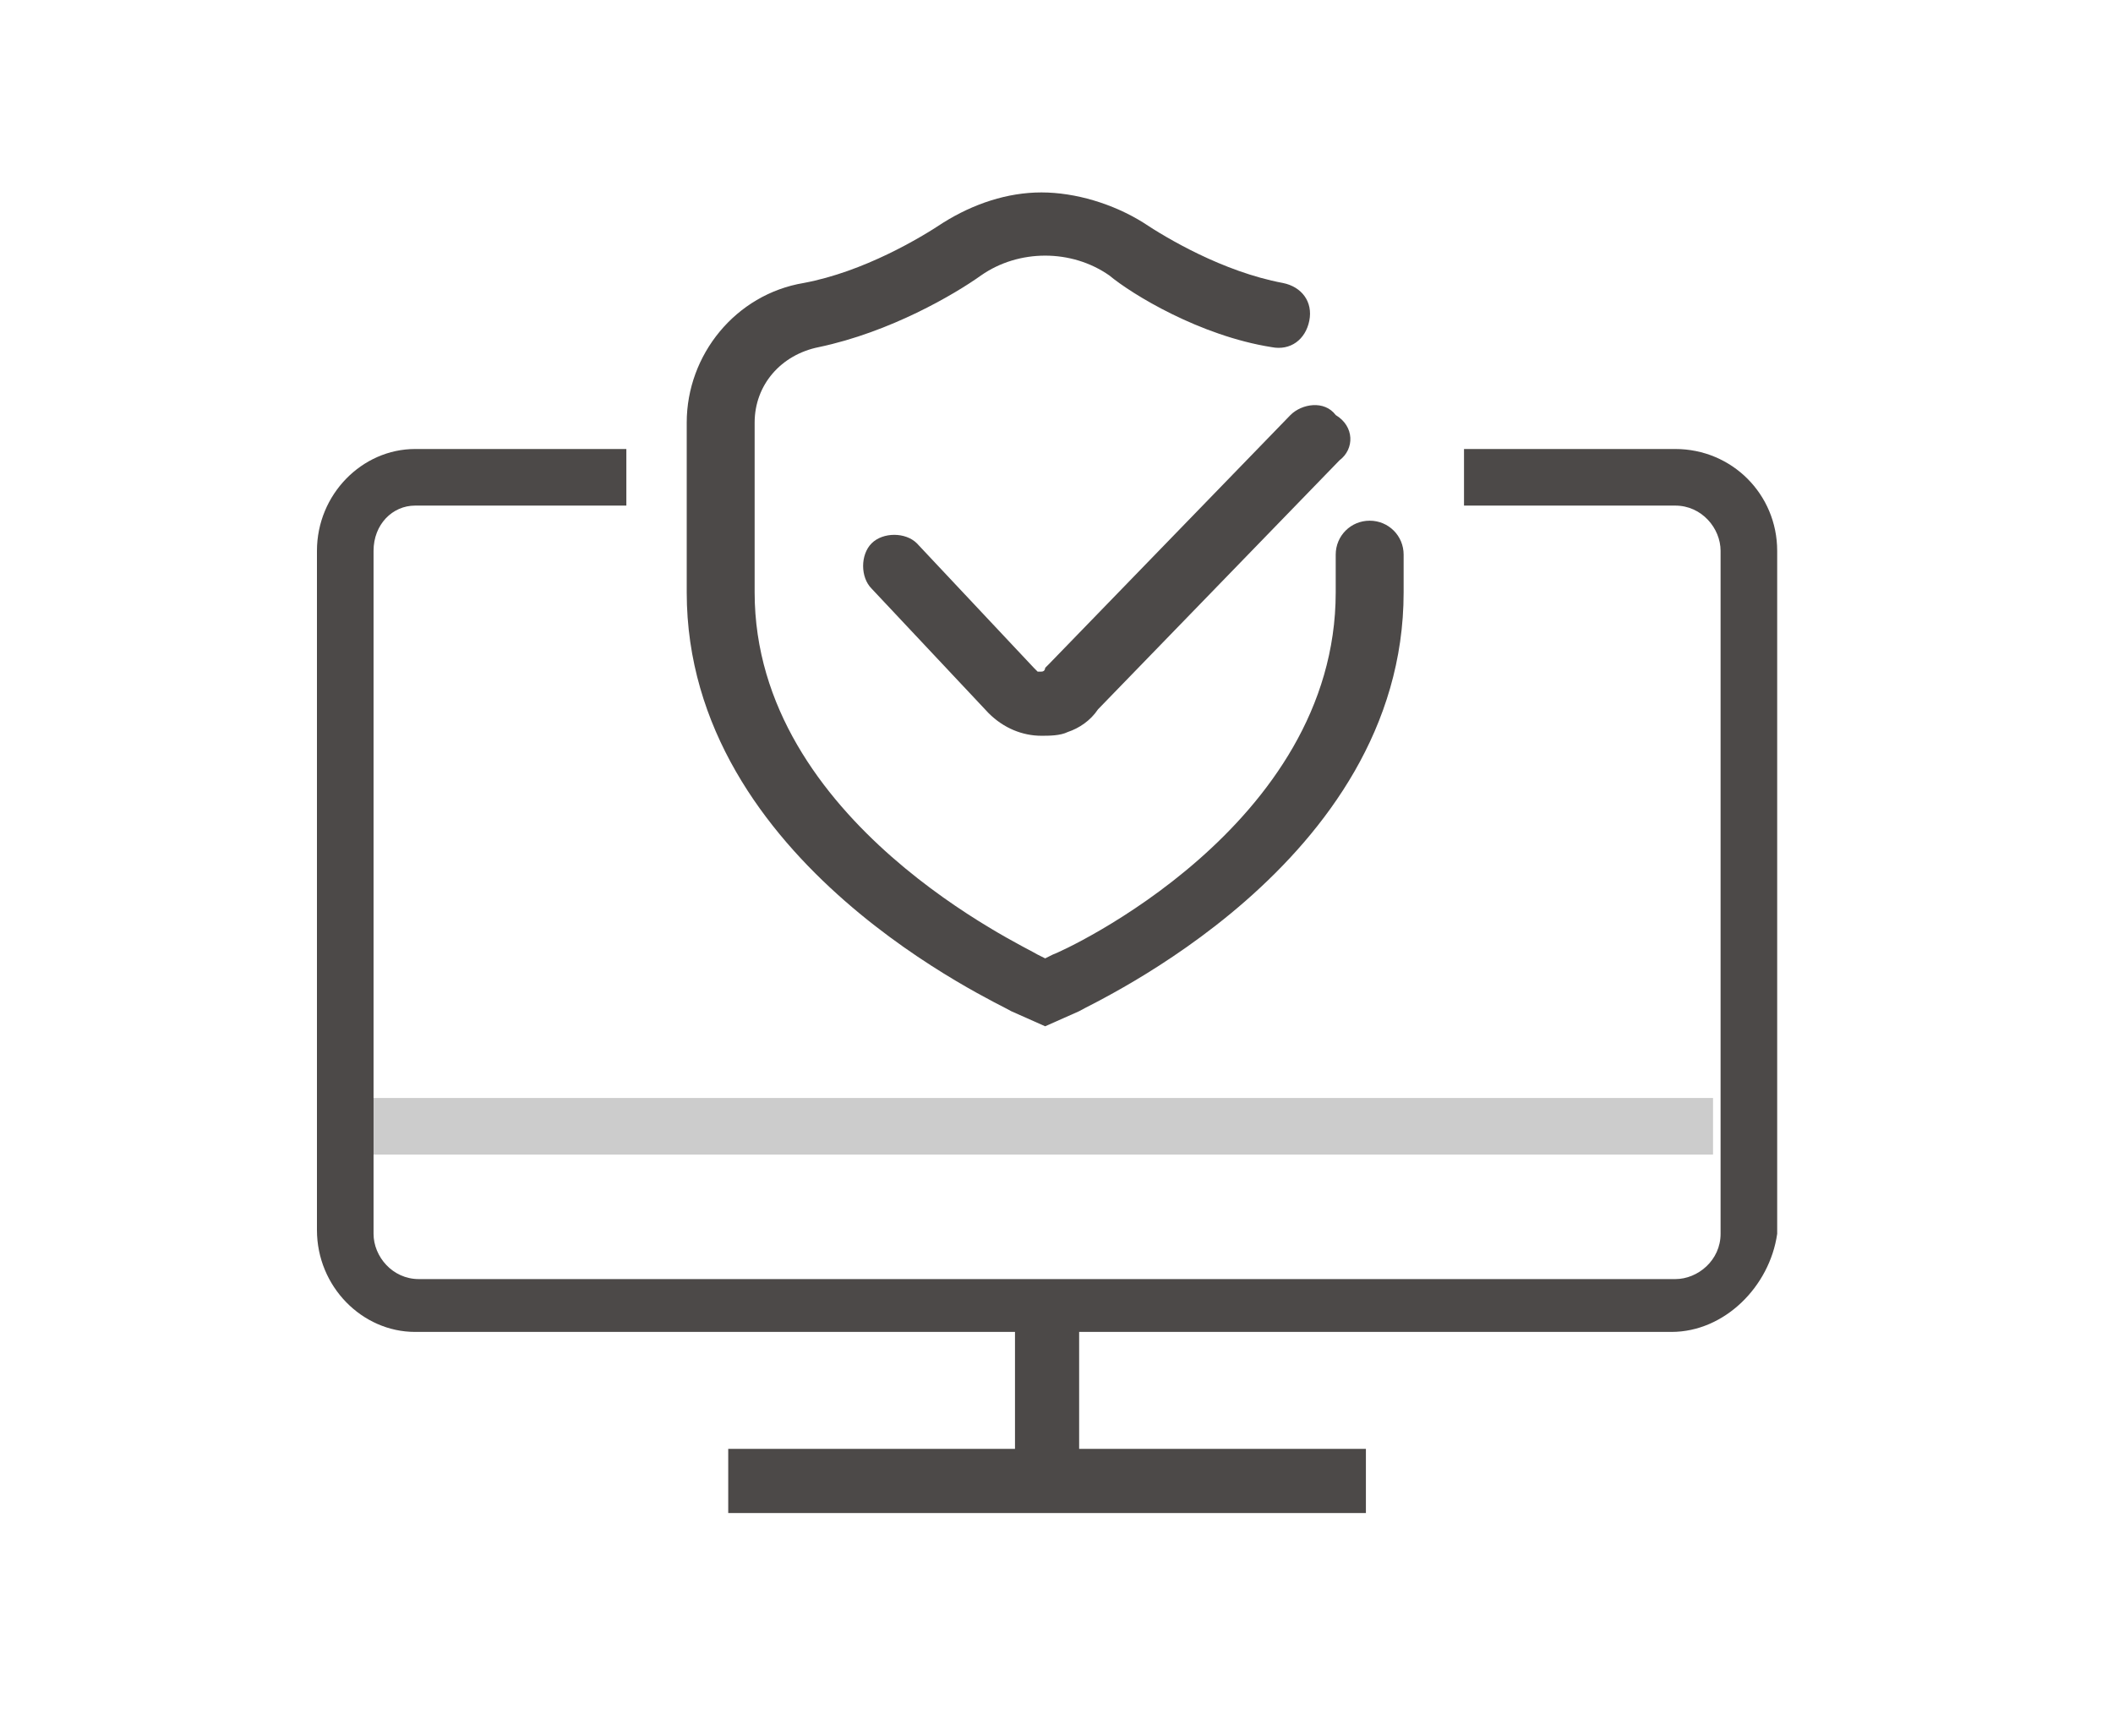 <?xml version="1.0" encoding="utf-8"?>
<!-- Generator: Adobe Illustrator 24.0.3, SVG Export Plug-In . SVG Version: 6.00 Build 0)  -->
<svg version="1.1" id="图层_1" xmlns="http://www.w3.org/2000/svg" xmlns:xlink="http://www.w3.org/1999/xlink" x="0px" y="0px"
	 viewBox="0 0 56 46" style="enable-background:new 0 0 56 46;" xml:space="preserve">
<style type="text/css">
	.st0{fill-rule:evenodd;clip-rule:evenodd;fill:#CCCCCC;}
	.st1{fill:#4C4948;}
	.st2{fill-rule:evenodd;clip-rule:evenodd;fill:#4C4948;}
</style>
<g>
	<path class="st0" d="M9.8,29.1h35.6v1.5H9.8V29.1z"/>
</g>
<g>
	<path class="st1" d="M44.3,35.3H11c-1.4,0-2.6-1.2-2.6-2.7v-18c0-1.5,1.2-2.7,2.6-2.7h5.6v1.5H11c-0.6,0-1.1,0.5-1.1,1.2v18.1
		c0,0.6,0.5,1.2,1.2,1.2h33.3c0.6,0,1.2-0.5,1.2-1.2V14.6c0-0.6-0.5-1.2-1.2-1.2h-5.6v-1.5h5.6c1.5,0,2.7,1.2,2.7,2.7v18.1
		C46.9,34.1,45.7,35.3,44.3,35.3z"/>
</g>
<g>
	<path class="st2" d="M28.6,26.8l-0.9,0.4l-0.9-0.4c-0.3-0.2-8.6-3.9-8.6-11.1v-4.5c0-1.8,1.3-3.4,3.1-3.7c1.6-0.3,3.1-1.2,3.7-1.6
		c0.8-0.5,1.7-0.8,2.6-0.8s1.9,0.3,2.7,0.8c0.6,0.4,2.1,1.3,3.7,1.6c0.5,0.1,0.8,0.5,0.7,1c-0.1,0.5-0.5,0.8-1,0.7
		c-1.9-0.3-3.7-1.4-4.3-1.9c-1-0.7-2.4-0.7-3.4,0c-0.7,0.5-2.4,1.5-4.3,1.9c-1,0.2-1.7,1-1.7,2v4.5c0,6.1,7.2,9.4,7.5,9.6l0.2,0.1
		l0.2-0.1c0.3-0.1,7.5-3.4,7.5-9.6v-1c0-0.5,0.4-0.9,0.9-0.9s0.9,0.4,0.9,0.9v1C37.2,22.9,28.9,26.6,28.6,26.8z M35.5,12.2l-6.4,6.6
		c-0.2,0.3-0.5,0.5-0.8,0.6c-0.2,0.1-0.5,0.1-0.7,0.1c-0.5,0-1-0.2-1.4-0.6l-3.1-3.3c-0.3-0.3-0.3-0.9,0-1.2c0.3-0.3,0.9-0.3,1.2,0
		l3.1,3.3l0.1,0.1c0,0,0,0,0.1,0s0.1-0.1,0.1-0.1l0.1-0.1l6.4-6.6c0.3-0.3,0.9-0.4,1.2,0C35.9,11.3,35.9,11.9,35.5,12.2z M26.9,34.5
		h1.7v3.9h7.6v1.7H19.3v-1.7h7.6V34.5z"/>
</g>
</svg>
